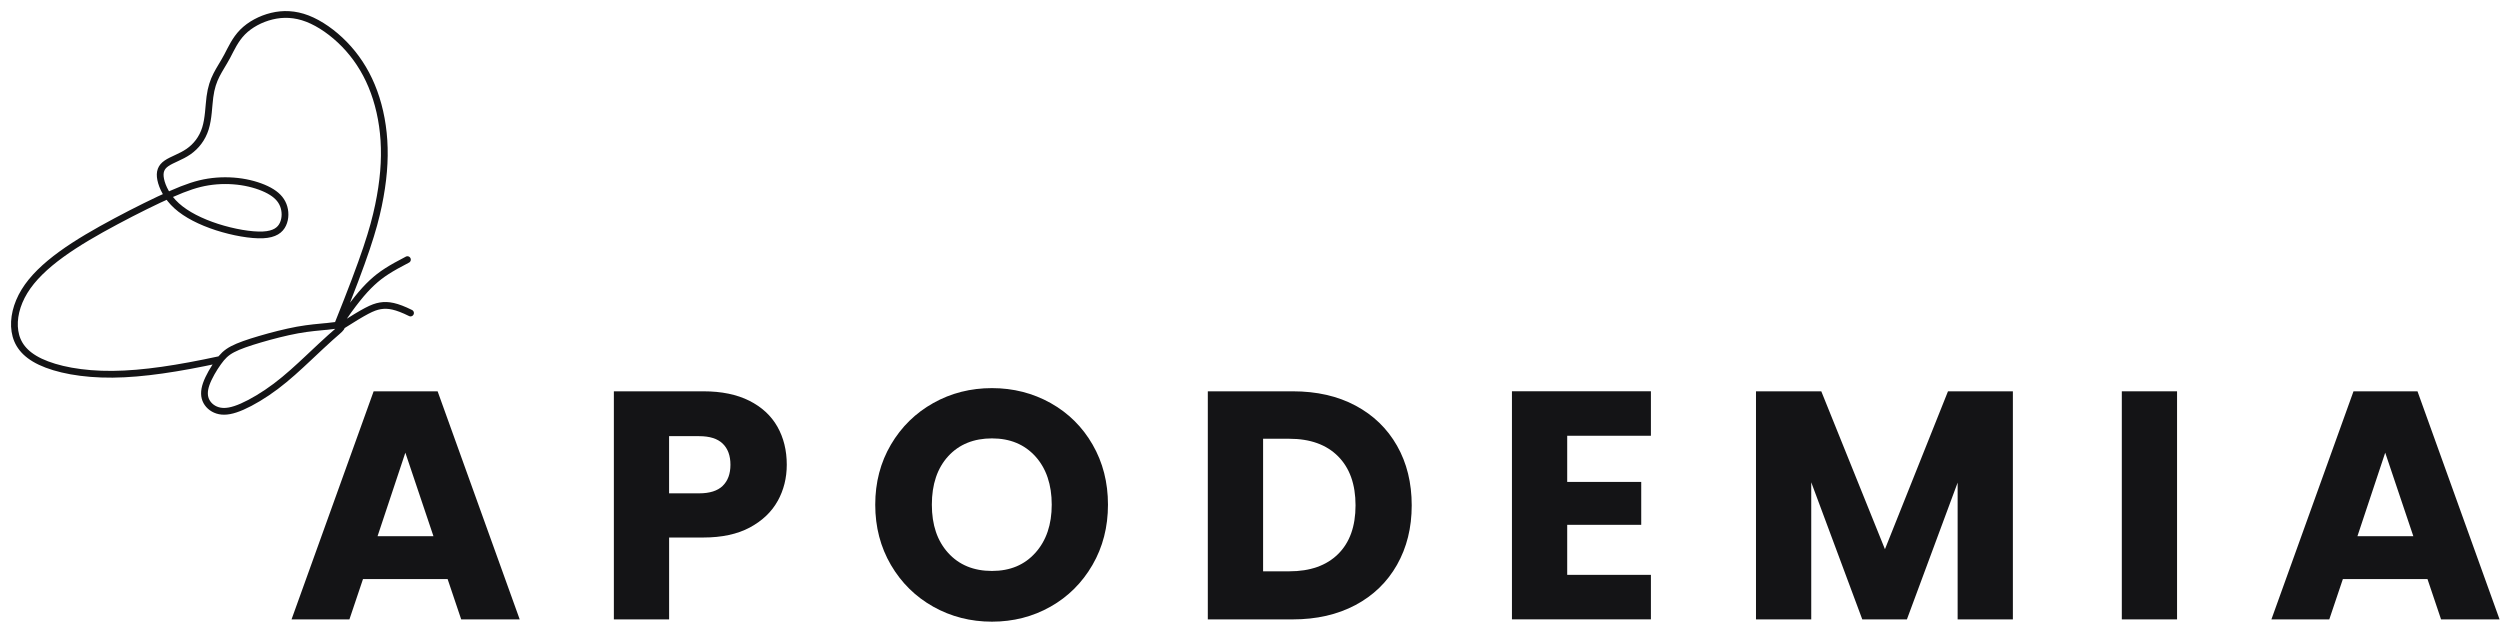 <svg xmlns="http://www.w3.org/2000/svg" fill="none" viewBox="0 0 185 46" height="46" width="185">
<path fill="#141416" d="M33.127 42.852H26.861L25.857 45.835H21.574L27.649 28.957H32.384L38.458 45.835H34.129L33.124 42.852H33.127ZM32.075 39.678L29.996 33.498L27.939 39.678H32.078H32.075Z"></path>
<path fill="#141416" d="M57.548 37.071C57.102 37.88 56.414 38.532 55.492 39.032C54.567 39.528 53.418 39.776 52.05 39.776H49.514V45.835H45.426V28.957H52.052C53.392 28.957 54.523 29.19 55.448 29.654C56.373 30.12 57.066 30.761 57.528 31.576C57.989 32.394 58.221 33.33 58.221 34.39C58.221 35.367 57.998 36.262 57.551 37.071H57.548ZM53.48 35.952C53.862 35.583 54.053 35.063 54.053 34.39C54.053 33.717 53.862 33.197 53.48 32.828C53.098 32.459 52.517 32.276 51.735 32.276H49.512V36.507H51.735C52.517 36.507 53.098 36.324 53.48 35.955V35.952Z"></path>
<path fill="#141416" d="M69.063 44.896C67.747 44.157 66.704 43.13 65.928 41.807C65.156 40.484 64.768 38.999 64.768 37.348C64.768 35.698 65.156 34.215 65.928 32.902C66.701 31.588 67.747 30.563 69.063 29.825C70.379 29.087 71.827 28.721 73.404 28.721C74.981 28.721 76.43 29.09 77.746 29.825C79.061 30.563 80.098 31.588 80.853 32.902C81.611 34.215 81.99 35.698 81.99 37.348C81.99 38.999 81.608 40.487 80.842 41.807C80.075 43.13 79.038 44.16 77.734 44.896C76.427 45.634 74.984 46.003 73.404 46.003C71.824 46.003 70.379 45.634 69.063 44.896ZM76.621 40.904C77.425 40.006 77.828 38.819 77.828 37.346C77.828 35.872 77.425 34.664 76.621 33.776C75.816 32.887 74.744 32.441 73.404 32.441C72.065 32.441 70.969 32.881 70.164 33.764C69.359 34.647 68.957 35.84 68.957 37.346C68.957 38.851 69.359 40.027 70.164 40.915C70.969 41.804 72.05 42.25 73.404 42.25C74.758 42.25 75.816 41.801 76.621 40.904Z"></path>
<path fill="#141416" d="M100.308 30.014C101.632 30.72 102.654 31.709 103.38 32.984C104.106 34.26 104.467 35.73 104.467 37.396C104.467 39.061 104.103 40.514 103.38 41.795C102.654 43.077 101.626 44.072 100.296 44.778C98.965 45.483 97.42 45.835 95.669 45.835H89.378V28.957H95.669C97.438 28.957 98.986 29.308 100.308 30.014ZM99.018 41.001C99.879 40.151 100.31 38.949 100.31 37.396C100.31 35.843 99.879 34.632 99.018 33.767C98.157 32.902 96.953 32.468 95.408 32.468H93.469V42.277H95.408C96.953 42.277 98.157 41.851 99.018 41.001Z"></path>
<path fill="#141416" d="M115.973 35.662H121.451V38.837H115.973V42.539H122.167V45.832H111.884V28.954H122.167V32.246H115.973V35.662Z"></path>
<path fill="#141416" d="M148.953 28.957V45.835H144.865V35.713L141.111 45.835H137.809L134.032 35.689V45.835H129.943V28.957H134.775L139.486 40.641L144.151 28.957H148.959H148.953Z"></path>
<path fill="#141416" d="M161.102 28.957V45.835H157.014V28.957H161.102Z"></path>
<path fill="#141416" d="M179.637 42.852H173.372L172.367 45.835H168.084L174.159 28.957H178.894L184.968 45.835H180.639L179.634 42.852H179.637ZM178.586 39.678L176.506 33.498L174.45 39.678H178.589H178.586Z"></path>
<path stroke-linejoin="round" stroke-linecap="round" stroke-width="0.5" stroke="#141416" d="M25.262 24.132C26.989 23.039 27.553 22.732 28.138 22.632C28.722 22.534 29.33 22.644 30.379 23.163M25.05 24.034C26.126 22.446 26.837 21.566 27.527 20.922C28.217 20.279 28.887 19.868 30.15 19.212M24.986 24.028C27.024 18.962 27.635 16.98 28.006 15.206C28.376 13.431 28.505 11.866 28.411 10.396C28.317 8.925 28 7.549 27.5 6.35C27.001 5.151 26.32 4.136 25.488 3.279C24.657 2.426 23.679 1.738 22.751 1.378C21.825 1.021 20.95 0.994 20.119 1.195C19.287 1.396 18.497 1.821 17.951 2.373C17.405 2.928 17.105 3.607 16.817 4.153C16.526 4.697 16.247 5.101 16.021 5.547C15.795 5.993 15.624 6.48 15.533 7.174C15.442 7.868 15.434 8.772 15.201 9.51C14.97 10.251 14.511 10.83 13.95 11.219C13.389 11.609 12.722 11.807 12.32 12.088C11.918 12.365 11.78 12.725 11.891 13.28C12.003 13.835 12.361 14.585 13.075 15.232C13.789 15.879 14.858 16.416 16.056 16.803C17.255 17.19 18.588 17.423 19.458 17.382C20.327 17.34 20.738 17.022 20.938 16.59C21.141 16.159 21.135 15.619 20.962 15.179C20.788 14.736 20.448 14.394 19.919 14.104C19.387 13.815 18.668 13.579 17.878 13.458C17.087 13.339 16.233 13.336 15.413 13.466C14.594 13.596 13.812 13.856 12.672 14.358C11.533 14.86 10.035 15.601 8.581 16.378C7.127 17.154 5.72 17.963 4.539 18.82C3.361 19.676 2.409 20.577 1.81 21.557C1.211 22.537 0.964 23.594 1.105 24.51C1.246 25.425 1.778 26.196 2.985 26.769C4.192 27.341 6.075 27.716 8.334 27.696C10.593 27.675 13.23 27.262 16.194 26.621M24.134 24.158C23.638 24.209 22.9 24.262 22.013 24.421C21.126 24.584 20.089 24.852 19.229 25.106C18.368 25.36 17.684 25.593 17.208 25.844C16.732 26.095 16.468 26.364 16.144 26.813C15.821 27.262 15.442 27.897 15.26 28.422C15.078 28.948 15.093 29.367 15.278 29.71C15.463 30.052 15.812 30.318 16.25 30.406C16.688 30.495 17.208 30.403 17.922 30.09C18.635 29.777 19.54 29.243 20.407 28.59C21.276 27.938 22.107 27.164 22.798 26.515C23.488 25.868 24.04 25.345 24.454 24.976C24.868 24.607 25.142 24.392 25.236 24.256C25.327 24.12 25.236 24.067 25.062 24.064C24.889 24.061 24.633 24.111 24.137 24.161L24.134 24.158Z"></path>
</svg>
